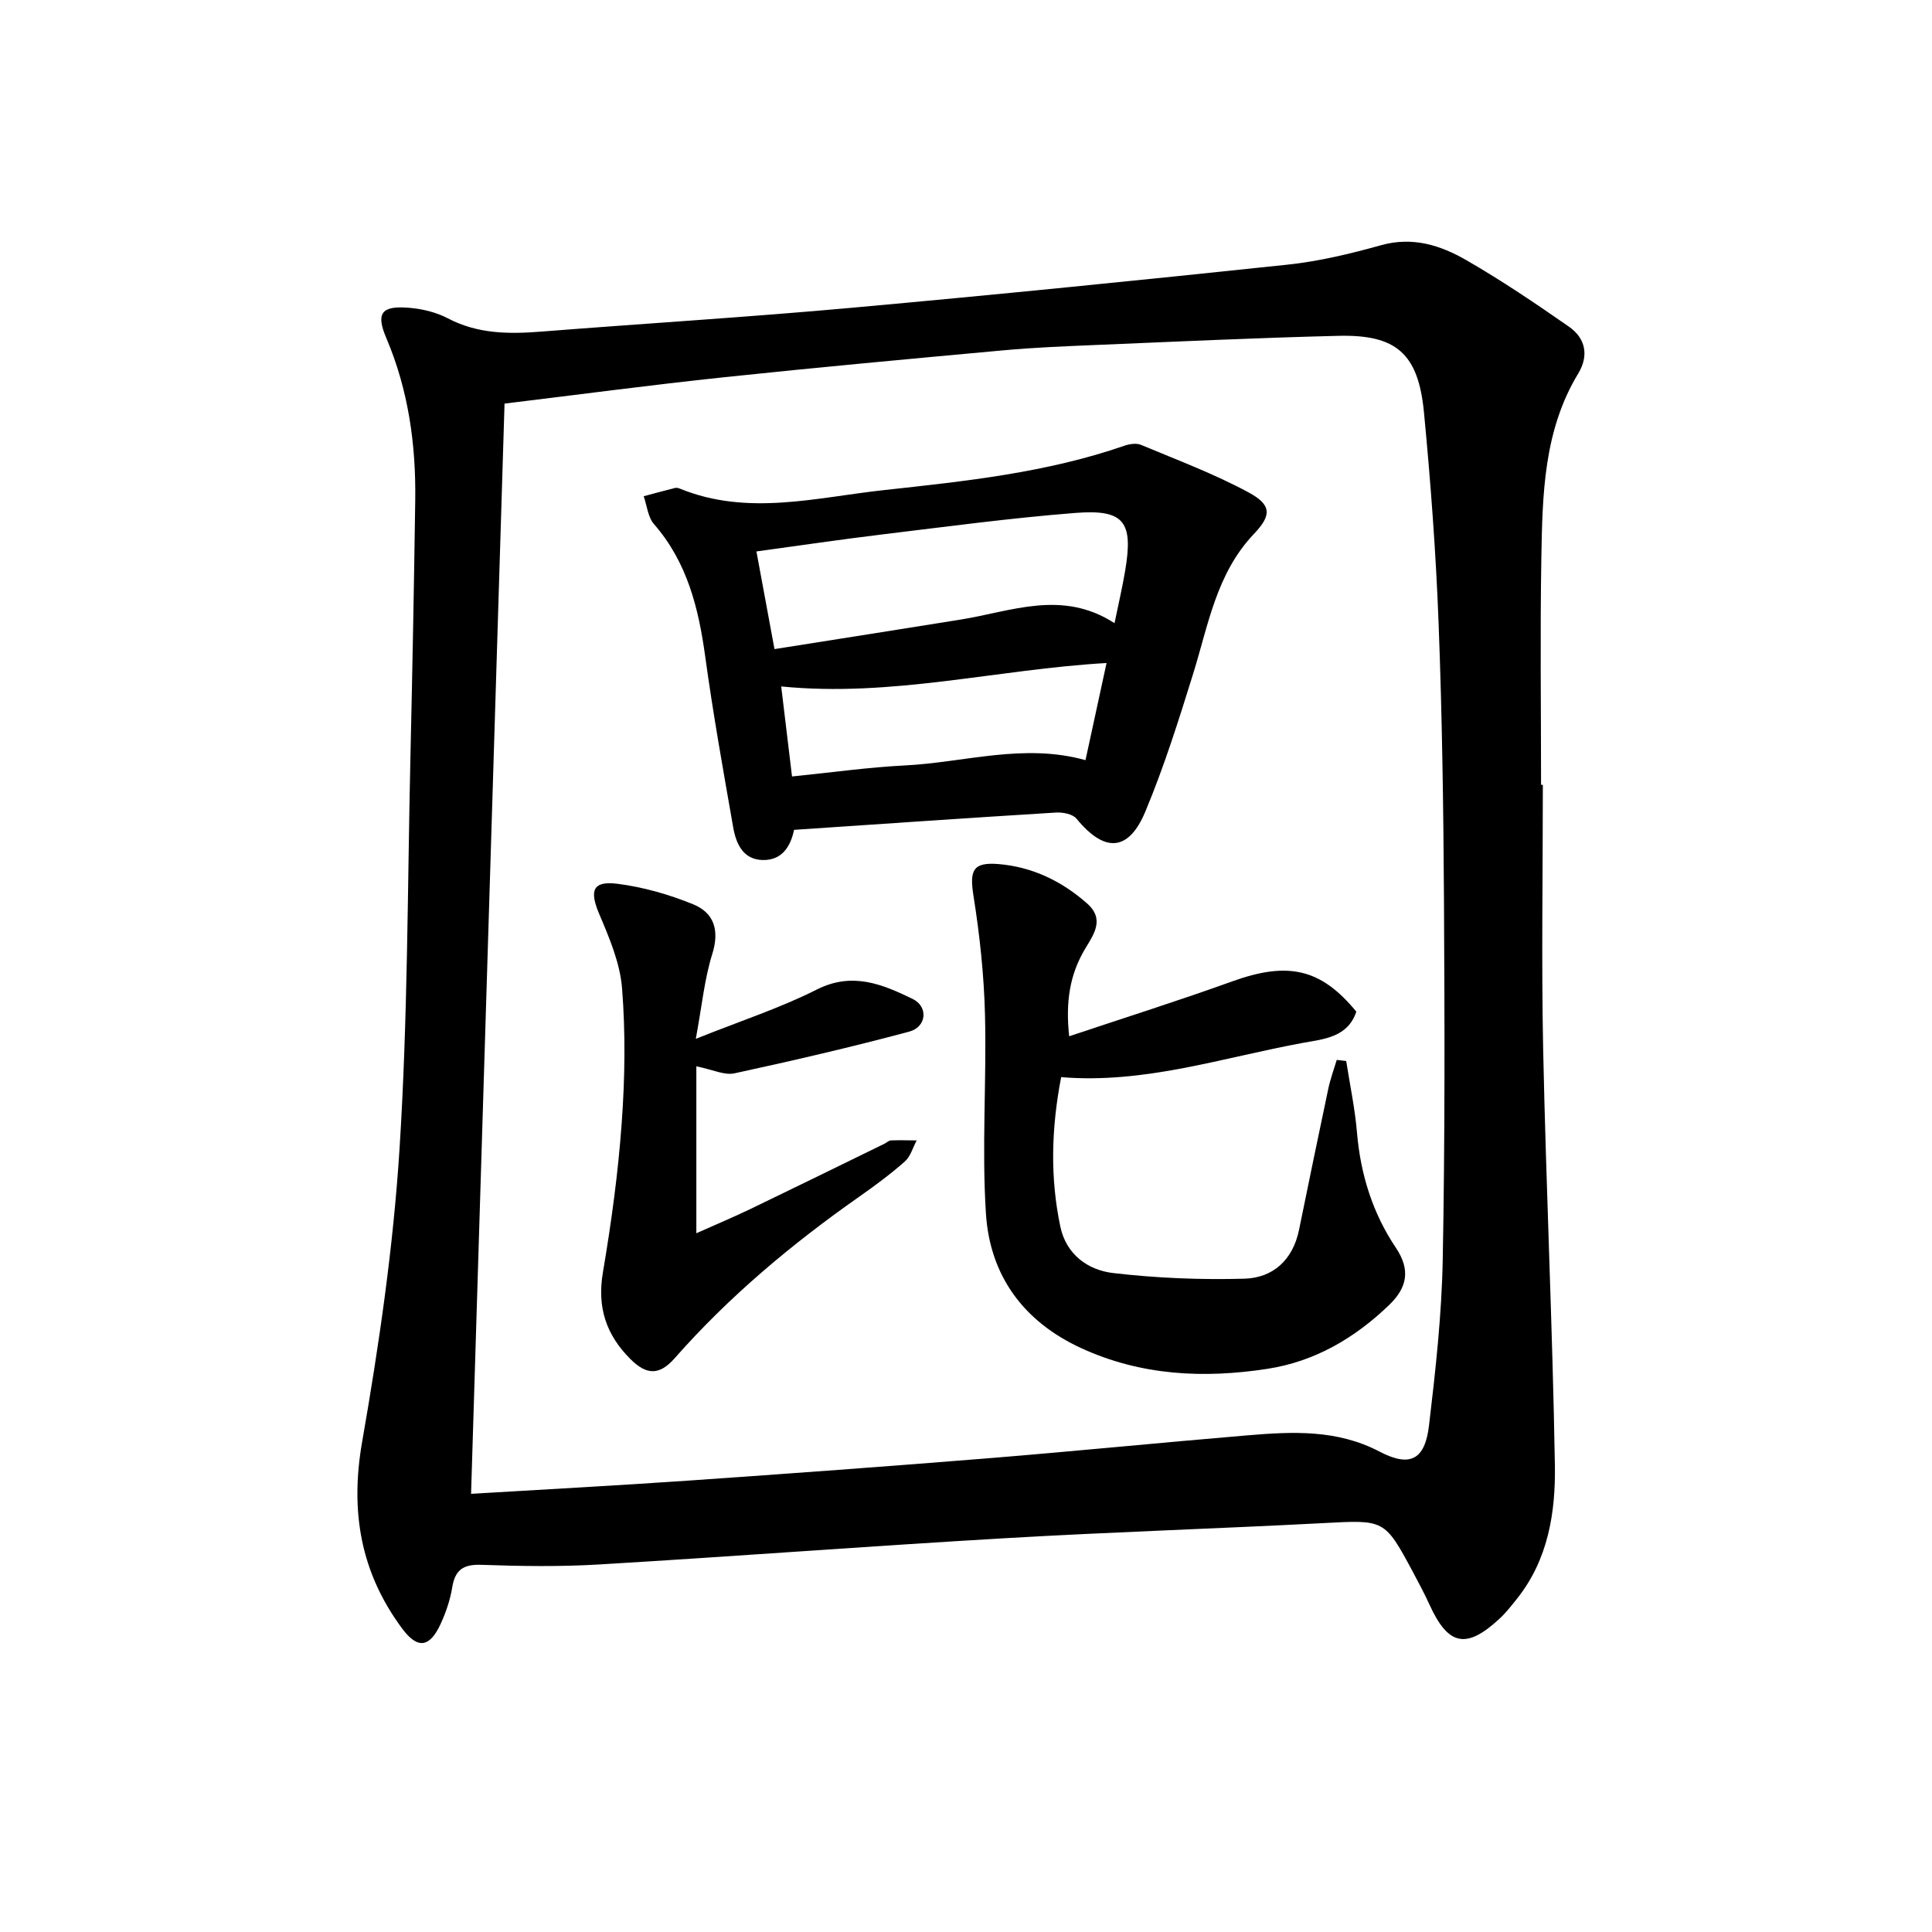 <svg enable-background="new 0 0 400 400" viewBox="0 0 400 400" xmlns="http://www.w3.org/2000/svg"><g fill="#000001"><path d="m319.43 162.5c0 18.33-.31 36.66.07 54.98.6 28.6 1.94 57.19 2.42 85.79.17 9.8-1.36 19.62-7.87 27.76-1.14 1.43-2.27 2.89-3.61 4.12-6.88 6.38-10.62 5.57-14.5-2.97-1.03-2.26-2.21-4.46-3.38-6.66-5.92-11.03-5.92-10.84-18.52-10.18-21.92 1.15-43.87 1.84-65.78 3.12-28.05 1.63-56.07 3.77-84.12 5.44-8.14.49-16.33.37-24.48.08-3.72-.13-5.43 1-6.03 4.66-.42 2.59-1.3 5.18-2.4 7.57-2.27 4.93-4.78 5.27-7.97.96-8.6-11.59-10.8-24.22-8.29-38.62 3.51-20.09 6.46-40.39 7.75-60.72 1.72-27.05 1.64-54.22 2.26-81.34.4-17.64.74-35.28.99-52.93.16-11.57-1.42-22.83-6-33.6-2.18-5.12-1.01-6.7 4.67-6.24 2.74.22 5.65.91 8.07 2.18 6.21 3.27 12.7 3.28 19.41 2.75 21.37-1.68 42.78-2.99 64.13-4.92 30.11-2.72 60.2-5.75 90.26-8.93 6.56-.69 13.08-2.26 19.45-4.04 6.54-1.82 12.3.03 17.64 3.11 7.3 4.21 14.32 8.95 21.24 13.77 3.43 2.39 4.17 5.97 1.91 9.7-7.15 11.8-7.4 25.01-7.63 38.14-.27 15.66-.06 31.32-.06 46.99.13.03.25.03.37.03zm-221.9 146.78c14.62-.88 29.84-1.69 45.04-2.74 20.72-1.44 41.44-2.95 62.14-4.63 17.87-1.45 35.72-3.24 53.59-4.74 9.3-.78 18.52-1.24 27.3 3.36 6.33 3.31 9.41 1.74 10.26-5.39 1.35-11.37 2.62-22.81 2.84-34.24.47-24.78.4-49.57.26-74.35-.11-19.14-.38-38.28-1.11-57.4-.55-14.6-1.64-29.2-3.03-43.75-1.17-12.21-5.72-16.16-17.73-15.87-16.78.41-33.56 1.2-50.33 1.9-6.31.26-12.62.52-18.91 1.09-19.35 1.77-38.69 3.55-58.01 5.59-14.96 1.58-29.88 3.57-45.38 5.45-2.3 74.58-4.61 149.8-6.93 225.72z"/><path d="m164.4 171.81c-.72 3.47-2.51 6.32-6.46 6.25-4.09-.07-5.55-3.38-6.14-6.77-2.06-11.76-4.17-23.52-5.79-35.35-1.38-10.05-3.72-19.52-10.61-27.43-1.26-1.44-1.45-3.82-2.13-5.77 2.17-.58 4.34-1.18 6.52-1.72.3-.07.68.03.98.15 14.03 5.73 28.2 1.83 42.23.3 16.81-1.83 33.69-3.6 49.83-9.2 1.05-.36 2.46-.57 3.42-.16 7.48 3.13 15.13 5.99 22.24 9.83 4.79 2.59 4.83 4.71 1.1 8.63-7.75 8.16-9.41 18.78-12.55 28.89-2.99 9.62-6.03 19.28-9.91 28.57-3.5 8.37-8.48 8.51-14.25 1.47-.79-.96-2.84-1.36-4.27-1.27-17.9 1.1-35.8 2.34-54.21 3.58zm-4.05-37.42c13.39-2.12 25.99-4.09 38.58-6.12 10.5-1.69 20.99-6.26 31.82.75.84-4.08 1.63-7.44 2.2-10.84 1.72-10.17-.18-12.78-10.34-11.98-13.38 1.05-26.71 2.85-40.05 4.46-8.51 1.03-16.98 2.29-25.95 3.51 1.28 6.91 2.45 13.19 3.74 20.22zm3.63 26.37c8.3-.84 15.86-1.91 23.46-2.29 12.29-.62 24.48-4.66 37.3-1.09 1.42-6.57 2.84-13.12 4.36-20.11-22.69 1.3-44.41 7.13-67.36 4.85.78 6.5 1.5 12.48 2.24 18.64z"/><path d="m221.36 214.55c11.56-3.87 22.76-7.4 33.8-11.38 11.5-4.14 18.31-2.66 25.65 6.28-1.75 5.31-6.74 5.68-10.92 6.44-16.59 3.02-32.83 8.56-50.19 7.12-2.04 10.58-2.31 20.78-.17 30.94 1.21 5.77 5.7 9.01 10.93 9.62 8.98 1.05 18.11 1.42 27.15 1.17 5.97-.16 10.07-3.9 11.34-10.11 1.99-9.73 3.99-19.46 6.05-29.18.43-2.04 1.16-4.01 1.76-6.01.65.08 1.31.16 1.96.23.76 4.93 1.81 9.84 2.23 14.81.73 8.64 3.23 16.67 8.03 23.82 3.12 4.65 2.35 8.3-1.39 11.9-7.12 6.85-15.38 11.69-25.18 13.2-13.17 2.03-26.14 1.42-38.53-4.27-11.98-5.5-18.92-15.02-19.75-27.83-.89-13.71.15-27.53-.2-41.28-.21-8.2-1.09-16.43-2.38-24.54-.83-5.26-.17-7.03 5.21-6.58 6.97.58 13.06 3.52 18.32 8.16 3.73 3.29 1.3 6.49-.4 9.35-3.22 5.38-4.08 11.05-3.32 18.14z"/><path d="m144.17 220.77v34.56c4.12-1.84 7.7-3.34 11.18-5.01 9.28-4.47 18.52-9.01 27.78-13.53.45-.22.87-.66 1.31-.68 1.78-.07 3.56-.01 5.35 0-.8 1.48-1.27 3.32-2.45 4.36-2.98 2.64-6.21 5.02-9.47 7.31-13.93 9.77-26.92 20.63-38.18 33.42-3.22 3.66-5.89 3.44-9.13.22-5.06-5.03-6.96-10.73-5.74-17.95 1.74-10.27 3.16-20.63 3.9-31.02.67-9.24.8-18.6.07-27.83-.41-5.25-2.65-10.48-4.75-15.44-2.02-4.78-1.35-6.86 3.82-6.2 5.32.68 10.66 2.21 15.64 4.24 4.37 1.78 5.5 5.42 3.96 10.33-1.61 5.14-2.12 10.62-3.4 17.53 9.33-3.74 17.49-6.39 25.06-10.21 7.36-3.72 13.58-1.08 19.82 1.94 3.3 1.6 2.92 5.81-.7 6.78-11.97 3.2-24.06 6.01-36.18 8.63-2.06.46-4.47-.76-7.89-1.45z"/></g></svg>